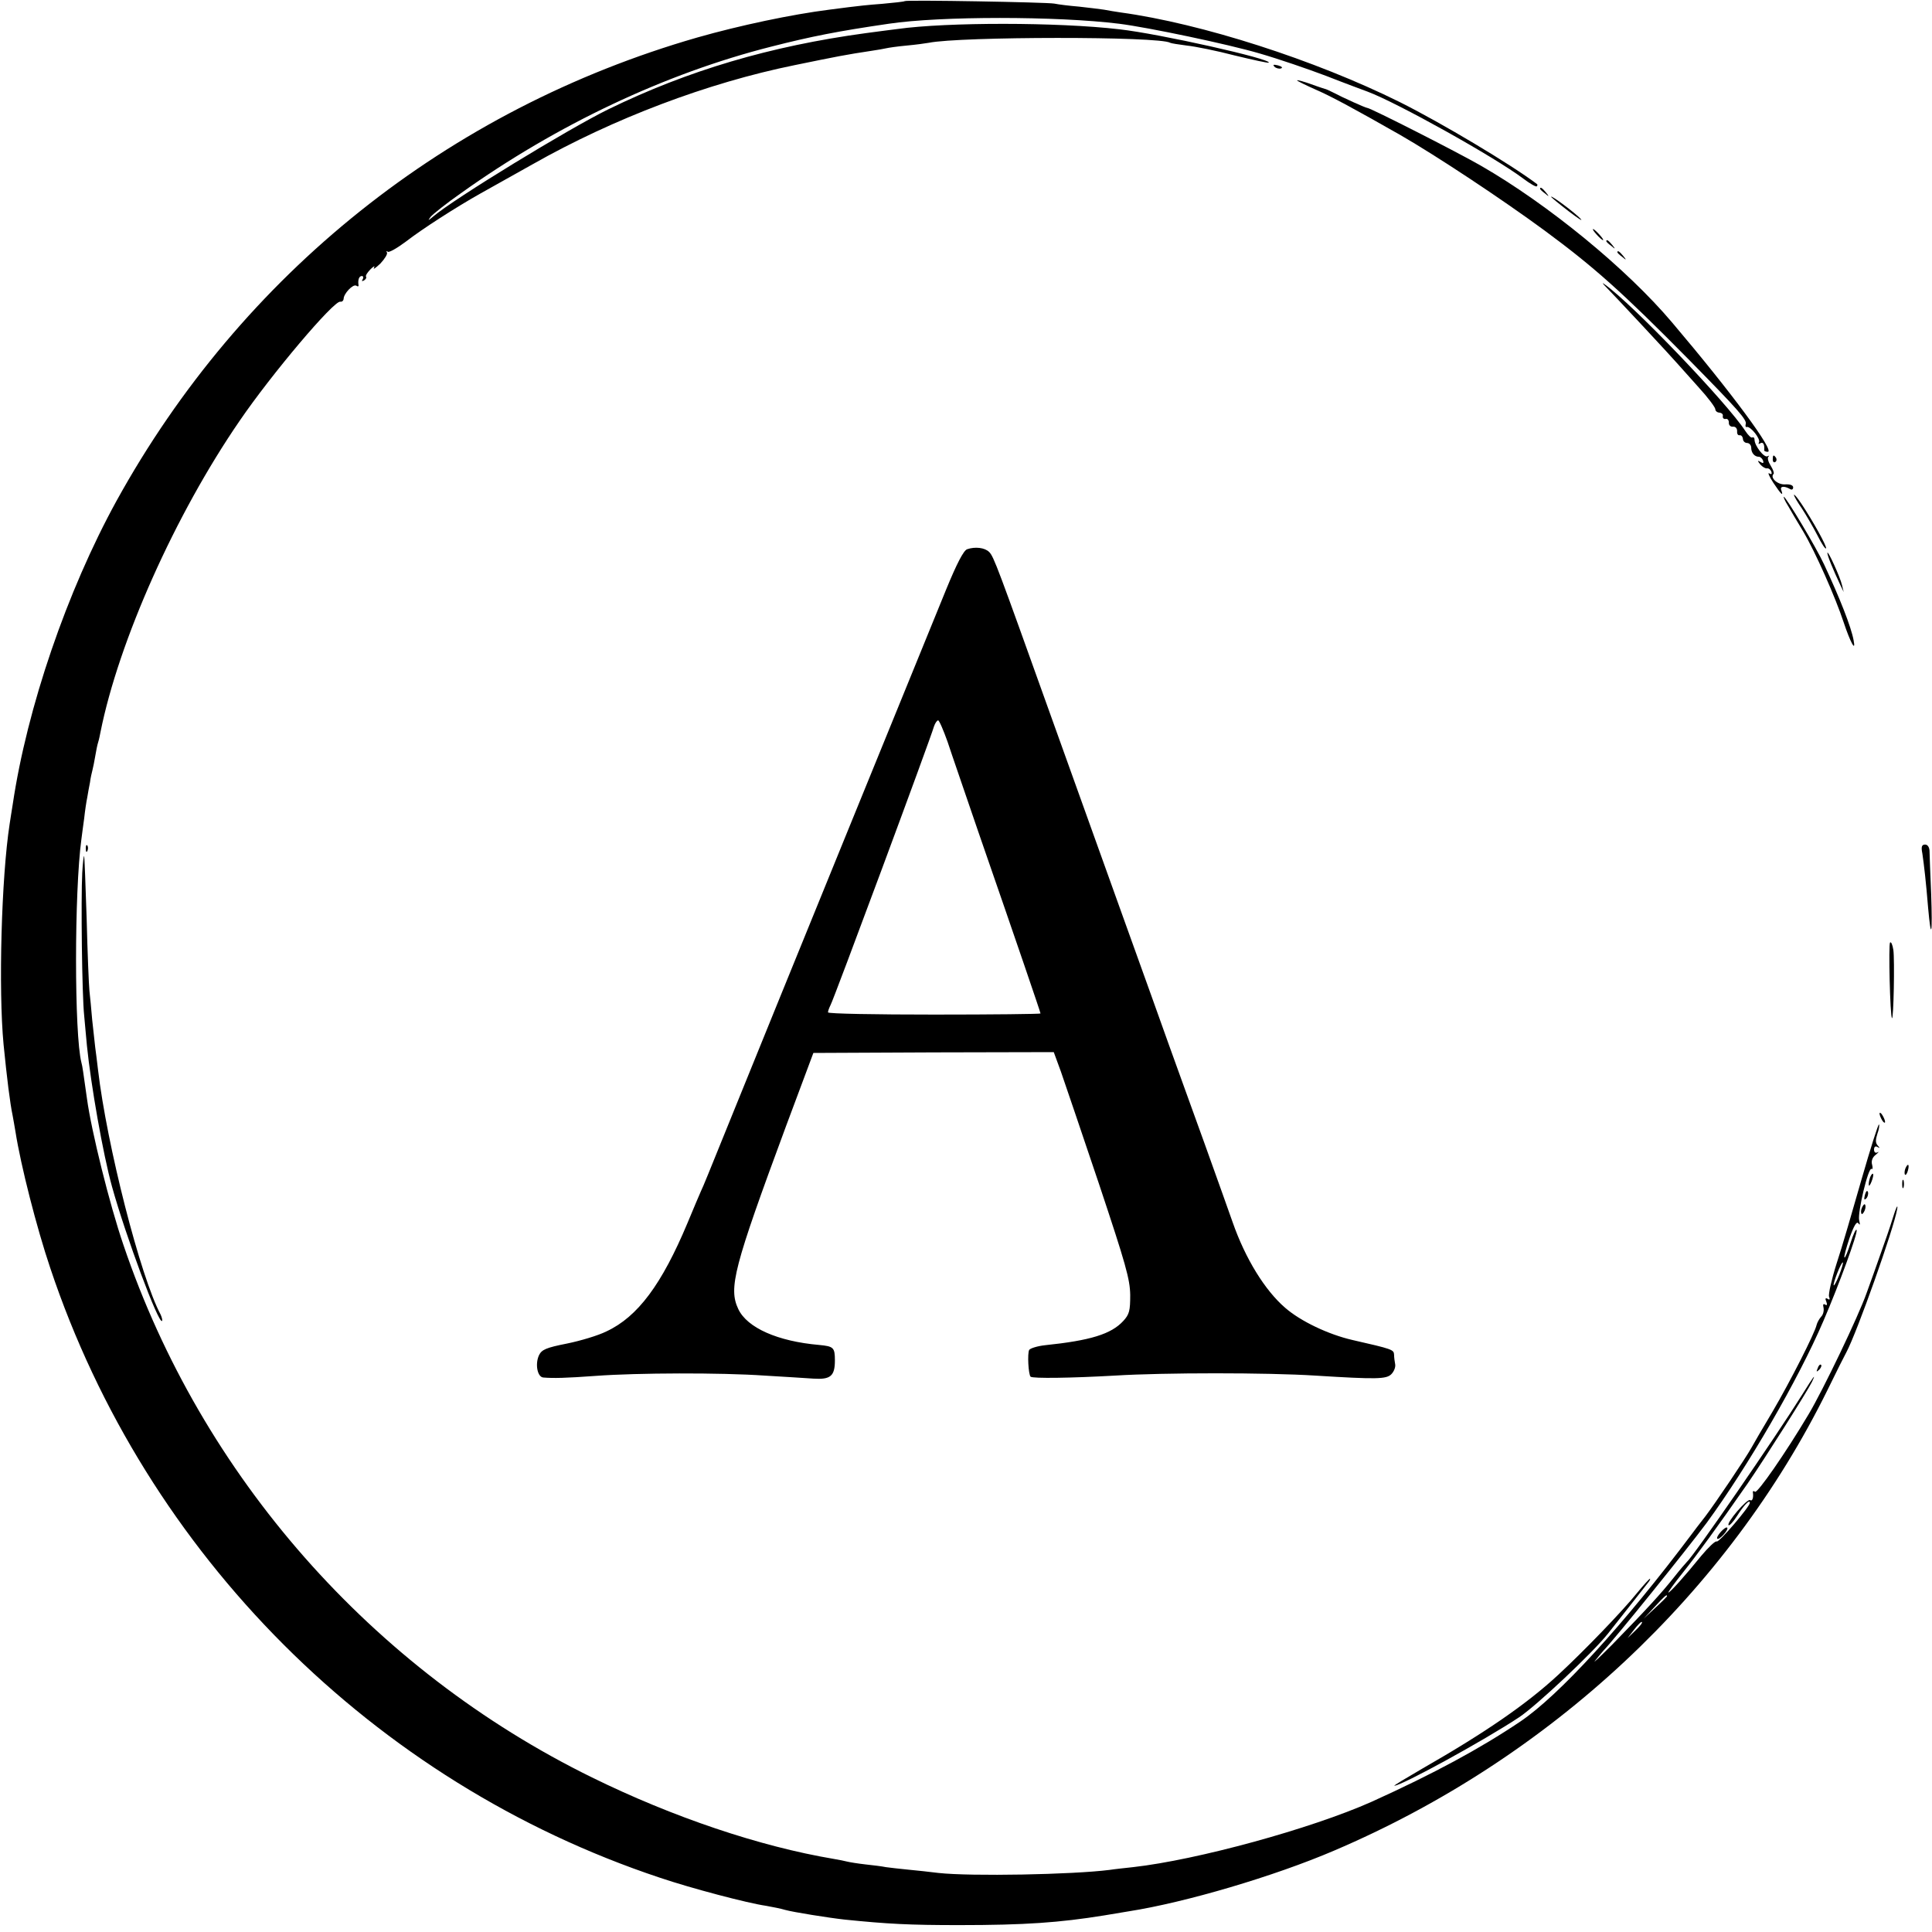 <?xml version="1.0" standalone="no"?>
<!DOCTYPE svg PUBLIC "-//W3C//DTD SVG 20010904//EN"
 "http://www.w3.org/TR/2001/REC-SVG-20010904/DTD/svg10.dtd">
<svg version="1.0" xmlns="http://www.w3.org/2000/svg"
 width="700pt" height="700pt" viewBox="0 0 700 700"
 preserveAspectRatio="xMidYMid meet">
<g transform="translate(0,700) scale(0.1,-0.1)"
fill="#000000" stroke="none">
<path d="M3278 6996 c-1 -2 -39 -6 -83 -10 -44 -3 -98 -9 -120 -12 -22 -3 -53
-7 -70 -9 -135 -17 -325 -57 -479 -101 -903 -260 -1650 -856 -2104 -1679 -179
-326 -324 -749 -376 -1100 -4 -22 -8 -53 -11 -70 -30 -194 -41 -601 -22 -800
12 -120 23 -211 33 -258 2 -12 7 -38 10 -57 19 -122 77 -349 126 -494 347
-1039 1172 -1864 2208 -2209 115 -39 321 -93 385 -102 22 -4 54 -10 70 -15 28
-8 160 -29 215 -35 157 -16 235 -20 415 -20 239 0 364 9 525 35 30 5 71 12 90
15 205 32 527 127 744 220 783 334 1426 935 1788 1670 32 66 63 127 68 136 38
71 172 448 184 519 3 19 -4 6 -15 -30 -11 -36 -32 -96 -46 -135 -13 -38 -36
-101 -50 -140 -29 -83 -158 -352 -210 -439 -85 -143 -185 -286 -194 -281 -5 4
-9 3 -8 -2 3 -19 -2 -34 -10 -28 -11 6 -87 -83 -78 -91 3 -3 17 12 31 34 24
38 46 61 46 47 0 -14 -112 -145 -120 -140 -5 3 -30 -21 -56 -52 -60 -74 -113
-133 -119 -133 -3 0 21 33 53 73 51 64 122 161 234 322 62 90 217 335 233 368
16 34 7 22 -36 -47 -97 -155 -394 -586 -418 -606 -3 -3 -24 -27 -46 -55 -45
-57 -102 -119 -224 -244 -47 -47 -74 -73 -60 -56 13 16 26 32 29 35 39 40 302
366 374 463 149 204 331 517 423 732 56 130 124 316 120 328 -2 7 -12 -14 -22
-46 -10 -32 -20 -56 -22 -53 -3 2 6 34 18 70 16 45 26 62 32 54 6 -9 7 -5 3
11 -6 28 33 193 45 186 4 -3 5 4 2 15 -4 13 1 27 13 36 11 9 13 13 7 9 -8 -4
-13 0 -13 10 0 10 5 14 13 9 9 -5 9 -4 0 6 -8 9 -8 20 -1 42 6 16 8 31 6 34
-3 2 -31 -87 -63 -198 -32 -112 -72 -250 -91 -307 -18 -57 -30 -110 -27 -119
4 -10 2 -13 -5 -8 -8 5 -10 1 -5 -10 4 -11 3 -15 -4 -11 -7 5 -9 0 -6 -11 2
-11 -1 -25 -9 -33 -7 -8 -14 -21 -16 -29 -6 -29 -96 -206 -160 -315 -36 -60
-70 -119 -76 -130 -21 -38 -130 -200 -168 -250 -21 -27 -42 -54 -46 -60 -249
-332 -484 -588 -623 -682 -147 -99 -316 -190 -539 -291 -220 -98 -633 -211
-865 -237 -27 -3 -66 -7 -85 -10 -134 -17 -501 -24 -620 -11 -30 4 -80 9 -110
12 -30 3 -66 7 -80 9 -14 3 -47 7 -75 10 -27 3 -57 8 -65 10 -8 2 -31 7 -50
10 -267 45 -582 151 -875 295 -797 391 -1415 1093 -1698 1930 -50 146 -116
412 -132 530 -14 99 -16 116 -20 130 -26 101 -26 620 0 810 2 14 6 48 10 75 3
28 8 61 11 75 2 14 7 39 10 55 2 17 7 37 9 45 2 8 7 31 10 50 3 19 8 43 11 52
3 9 6 25 8 35 66 330 271 789 504 1128 116 170 342 437 365 432 6 -1 11 3 12
10 0 19 34 55 46 48 5 -4 9 -3 8 2 -3 19 2 33 12 33 5 0 7 -5 3 -12 -4 -7 -3
-8 5 -4 6 4 10 10 7 14 -2 4 6 16 17 27 11 11 17 13 12 5 -4 -8 6 -1 23 15 16
17 27 35 24 40 -3 6 -2 7 3 3 4 -4 34 13 66 37 58 45 181 124 268 173 77 43
113 63 191 107 293 166 634 295 949 359 156 32 186 38 279 52 20 3 44 7 52 9
8 2 42 7 75 10 33 3 69 8 80 10 112 23 837 24 875 0 3 -2 30 -6 60 -10 30 -3
109 -19 174 -36 66 -16 121 -28 123 -26 12 13 -397 105 -542 121 -223 26 -623
26 -803 1 -18 -2 -69 -9 -115 -15 -346 -47 -644 -135 -933 -276 -143 -70 -559
-324 -634 -388 -19 -16 -21 -17 -10 -2 8 10 57 49 110 86 347 248 741 434
1124 531 145 37 241 56 426 83 186 28 610 28 835 0 104 -13 395 -74 510 -108
66 -19 174 -56 240 -81 66 -26 134 -51 150 -57 105 -39 459 -236 564 -315 24
-18 46 -31 49 -28 3 3 3 6 1 8 -94 71 -345 221 -497 297 -308 153 -719 285
-1012 325 -19 3 -46 7 -60 10 -13 2 -54 7 -90 11 -36 3 -76 8 -90 11 -27 5
-536 14 -542 9z m3386 -4615 c-9 -23 -18 -40 -20 -38 -2 2 4 22 13 45 9 23 18
40 20 38 2 -2 -4 -22 -13 -45z m-624 -1164 c0 -2 -19 -21 -42 -42 l-43 -40 40
43 c36 39 45 47 45 39z m-115 -125 l-28 -27 24 31 c13 17 26 30 28 27 3 -2 -8
-16 -24 -31z"/>
<path d="M4618 6758 c5 -5 16 -8 23 -6 8 3 3 7 -10 11 -17 4 -21 3 -13 -5z"/>
<path d="M4700 6708 c3 -3 34 -18 70 -34 55 -24 140 -70 305 -164 130 -75 363
-229 521 -345 180 -133 279 -221 525 -470 176 -179 210 -217 204 -232 -2 -7 0
-12 4 -10 14 3 51 -44 44 -56 -3 -6 -1 -7 5 -3 10 6 16 -4 14 -25 -1 -3 5 -6
13 -6 27 0 -129 212 -347 469 -164 194 -448 427 -693 568 -85 49 -400 209
-411 209 -6 0 -88 37 -124 56 -14 7 -27 13 -30 13 -3 1 -16 5 -30 10 -40 15
-75 25 -70 20z"/>
<path d="M5580 6316 c0 -2 8 -10 18 -17 15 -13 16 -12 3 4 -13 16 -21 21 -21
13z"/>
<path d="M5620 6287 c0 -2 28 -25 63 -52 34 -26 54 -39 44 -28 -18 20 -107 87
-107 80z"/>
<path d="M5785 6150 c10 -11 20 -20 23 -20 3 0 -3 9 -13 20 -10 11 -20 20 -23
20 -3 0 3 -9 13 -20z"/>
<path d="M5820 6126 c0 -2 8 -10 18 -17 15 -13 16 -12 3 4 -13 16 -21 21 -21
13z"/>
<path d="M5860 6086 c0 -2 8 -10 18 -17 15 -13 16 -12 3 4 -13 16 -21 21 -21
13z"/>
<path d="M5820 5959 c28 -28 235 -250 259 -278 9 -10 43 -48 76 -85 33 -36 60
-72 60 -79 0 -6 7 -12 15 -12 8 -1 14 -6 12 -13 -1 -7 4 -11 10 -10 7 2 12 -4
12 -13 -1 -9 6 -16 15 -15 9 1 15 -6 15 -16 -1 -10 3 -16 9 -15 6 1 11 -5 12
-13 0 -8 7 -15 15 -15 8 0 15 -8 15 -17 0 -19 12 -33 28 -33 5 0 12 -6 15 -14
3 -9 0 -11 -9 -5 -12 7 -12 5 -1 -9 8 -9 19 -15 24 -14 6 1 13 -4 16 -12 3 -9
0 -11 -8 -6 -6 4 0 -11 15 -34 28 -42 38 -52 29 -27 -6 15 11 16 32 4 6 -4 11
-1 11 6 0 8 -11 12 -29 11 -27 -2 -56 24 -42 38 3 3 -2 16 -10 29 -9 14 -13
28 -9 33 5 4 3 5 -3 2 -12 -7 -47 38 -47 60 0 7 -4 10 -8 8 -4 -3 -15 8 -25
23 -66 102 -409 460 -509 531 -12 9 -10 5 5 -10z"/>
<path d="M6423 5335 c0 -8 4 -12 9 -9 5 3 6 10 3 15 -9 13 -12 11 -12 -6z"/>
<path d="M6500 5207 c0 -5 13 -27 29 -50 15 -23 40 -66 55 -95 15 -30 29 -52
32 -49 5 5 -49 102 -90 163 -14 21 -26 35 -26 31z"/>
<path d="M6478 5168 c10 -18 35 -60 55 -93 45 -76 117 -239 147 -330 24 -72
45 -111 36 -65 -9 49 -50 153 -107 275 -27 59 -138 245 -146 245 -2 0 4 -15
15 -32z"/>
<path d="M3504 5010 c-13 -5 -37 -51 -76 -146 -70 -171 -652 -1599 -755 -1854
-116 -286 -123 -304 -133 -325 -5 -11 -27 -63 -49 -116 -93 -222 -180 -340
-294 -393 -30 -15 -94 -34 -143 -44 -76 -15 -91 -22 -101 -42 -15 -32 -6 -80
16 -81 36 -3 81 -2 191 6 149 11 451 12 610 1 69 -4 148 -9 177 -11 62 -4 78
9 78 66 0 47 -5 51 -57 56 -150 13 -261 62 -293 130 -36 76 -17 150 173 663
l99 265 435 2 436 1 26 -71 c14 -40 76 -223 138 -407 97 -291 112 -344 113
-402 0 -57 -3 -70 -25 -94 -44 -48 -120 -71 -284 -88 -27 -3 -53 -11 -57 -17
-7 -13 -3 -88 5 -97 8 -7 147 -5 306 4 179 11 550 11 725 0 224 -14 258 -13
276 5 10 10 16 26 14 36 -2 10 -4 26 -4 35 -1 18 -6 20 -151 53 -87 20 -188
68 -244 117 -73 63 -144 178 -190 310 -8 24 -54 151 -101 283 -48 132 -106
294 -130 360 -23 66 -98 273 -165 460 -67 187 -185 516 -262 730 -193 539
-207 578 -224 595 -16 16 -51 20 -80 10z m-71 -697 c14 -43 65 -190 112 -328
140 -404 225 -653 225 -657 0 -2 -173 -4 -385 -4 -212 0 -385 3 -385 8 0 5 4
16 9 26 10 16 362 964 375 1010 4 12 11 22 15 22 4 0 19 -35 34 -77z"/>
<path d="M6621 4997 c-1 -8 20 -60 47 -117 l12 -25 -6 25 c-7 30 -52 128 -53
117z"/>
<path d="M311 3924 c0 -11 3 -14 6 -6 3 7 2 16 -1 19 -3 4 -6 -2 -5 -13z"/>
<path d="M6965 3908 c6 -41 13 -100 21 -198 11 -122 16 -95 11 50 -3 74 -6
145 -6 158 -1 13 -7 22 -16 22 -12 0 -15 -8 -10 -32z"/>
<path d="M298 3838 c-5 -95 -1 -444 7 -518 3 -36 8 -85 10 -109 14 -140 58
-392 91 -511 50 -180 169 -499 181 -486 2 2 0 12 -5 23 -73 136 -195 614 -227
888 -3 28 -8 64 -10 80 -2 17 -7 62 -11 100 -3 39 -8 86 -10 105 -2 19 -7 136
-10 260 -4 124 -8 226 -9 228 -2 2 -5 -25 -7 -60z"/>
<path d="M6848 3585 c-6 -7 0 -267 7 -274 6 -5 10 212 5 247 -3 19 -8 31 -12
27z"/>
<path d="M6810 2965 c0 -5 5 -17 10 -25 5 -8 10 -10 10 -5 0 6 -5 17 -10 25
-5 8 -10 11 -10 5z"/>
<path d="M6903 2765 c-3 -9 -3 -18 -1 -21 3 -3 8 4 11 16 6 23 -1 27 -10 5z"/>
<path d="M6776 2735 c-3 -9 -6 -22 -5 -28 0 -7 5 -1 10 12 5 13 8 26 5 28 -2
2 -6 -3 -10 -12z"/>
<path d="M6892 2710 c0 -14 2 -19 5 -12 2 6 2 18 0 25 -3 6 -5 1 -5 -13z"/>
<path d="M6757 2671 c-4 -17 -3 -21 5 -13 5 5 8 16 6 23 -3 8 -7 3 -11 -10z"/>
<path d="M6746 2624 c-4 -9 -4 -19 -1 -22 2 -3 7 3 11 12 4 9 4 19 1 22 -2 3
-7 -3 -11 -12z"/>
<path d="M6586 2043 c-6 -14 -5 -15 5 -6 7 7 10 15 7 18 -3 3 -9 -2 -12 -12z"/>
<path d="M6235 1450 c-10 -11 -16 -22 -13 -25 3 -3 13 4 23 15 10 11 16 22 13
25 -3 3 -13 -4 -23 -15z"/>
<path d="M5931 1228 c-52 -65 -193 -211 -285 -296 -112 -104 -262 -208 -491
-339 -60 -35 -107 -63 -103 -63 26 0 327 165 452 248 62 41 266 233 321 302
24 30 134 170 148 188 5 6 7 12 5 12 -2 0 -24 -24 -47 -52z"/>
</g>
</svg>

